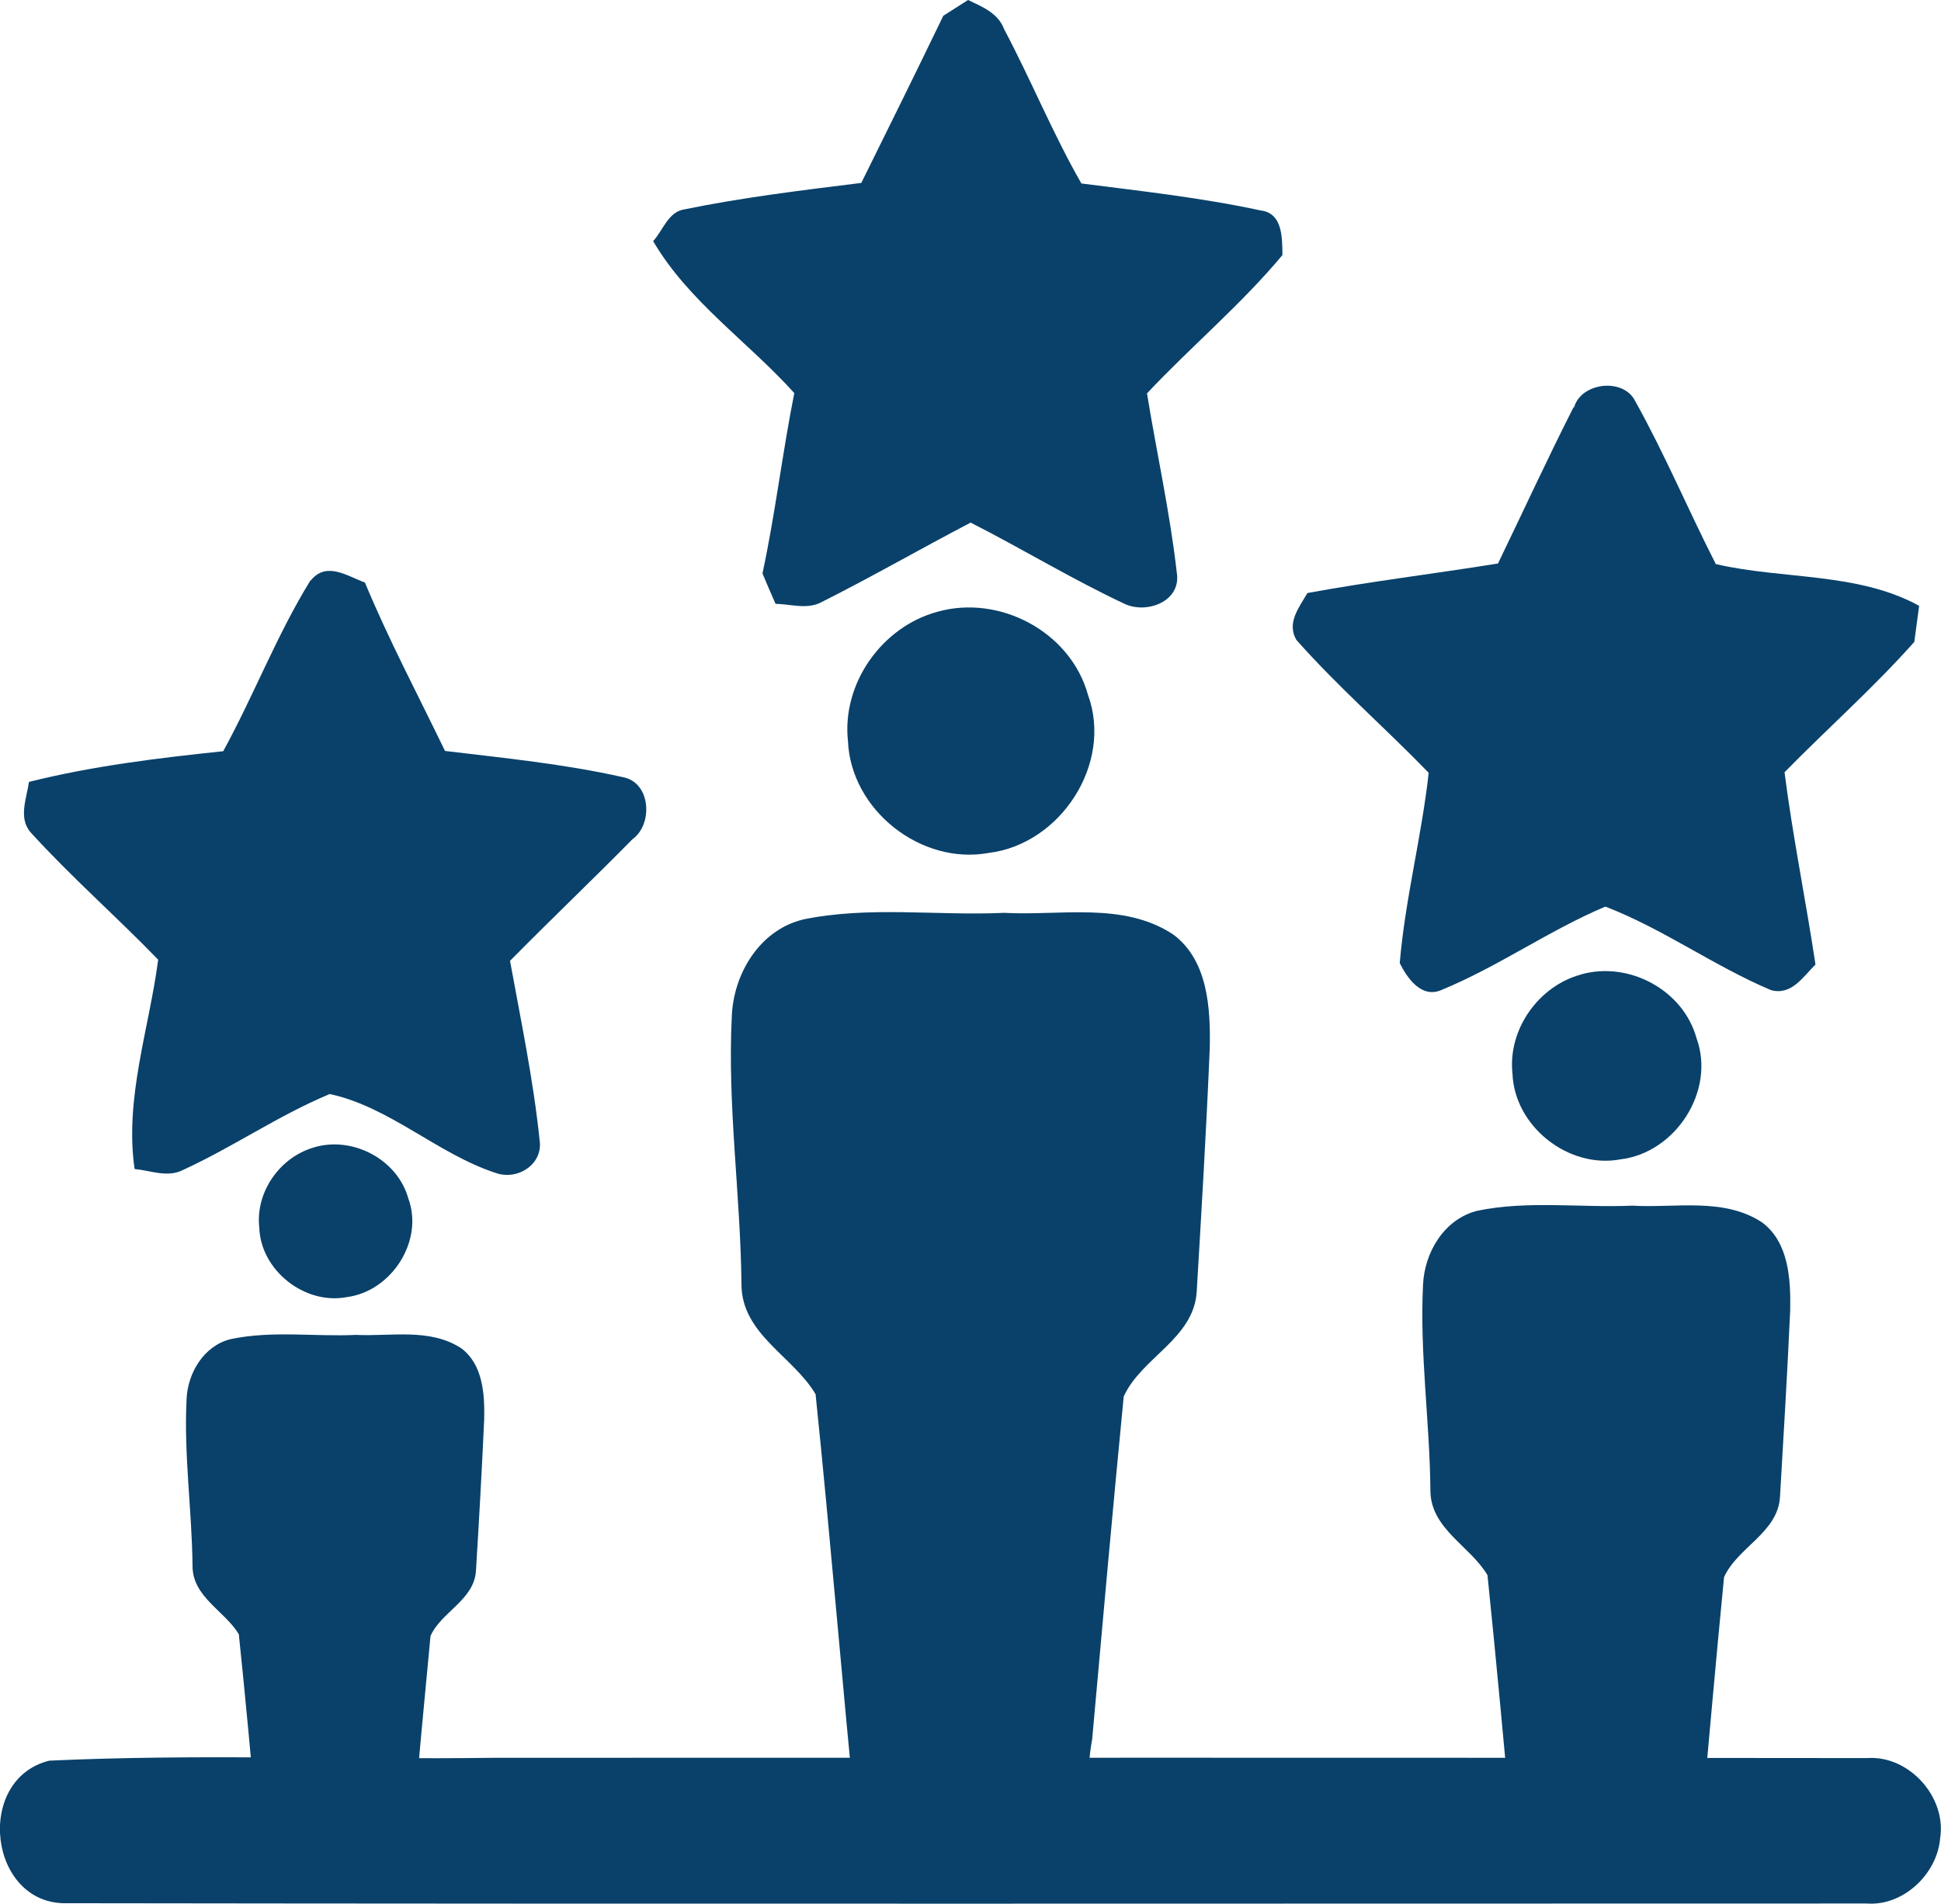 <svg xmlns="http://www.w3.org/2000/svg" id="katman_2" data-name="katman 2" viewBox="0 0 68.35 67.03"><defs><style>      .cls-1 {        fill: #09416a;      }    </style></defs><g id="Layer_1" data-name="Layer 1"><g><g><path class="cls-1" d="M1.75,61.99c5.2-.24,10.43-.03,15.65-.1,16.11,0,32.23-.01,48.34.01,1.48-.11,2.81,1.37,2.58,2.82-.1,1.25-1.29,2.4-2.59,2.3-21.11,0-42.23.02-63.34-.01-2.79.1-3.31-4.37-.65-5.02Z"></path><path class="cls-1" d="M10.95,20.43c.55-.67,1.27-.15,1.9.08.84,2.02,1.87,3.96,2.82,5.93,2.09.25,4.2.46,6.25.92,1,.17,1.09,1.66.35,2.19-1.42,1.44-2.89,2.84-4.31,4.28.38,2.09.82,4.18,1.04,6.3.14.86-.77,1.44-1.54,1.17-2.05-.67-3.74-2.33-5.85-2.78-1.8.75-3.41,1.87-5.18,2.68-.54.27-1.14.01-1.69-.04-.36-2.48.51-4.93.83-7.37-1.47-1.52-3.06-2.91-4.48-4.47-.46-.51-.15-1.21-.07-1.79,2.24-.56,4.54-.84,6.84-1.08,1.08-1.97,1.89-4.1,3.07-6.01Z"></path><path class="cls-1" d="M55.43,14.34c.25-.88,1.74-1.05,2.15-.22,1.04,1.86,1.87,3.84,2.84,5.74,2.36.55,4.99.28,7.16,1.47-.04.32-.13.95-.17,1.27-1.44,1.62-3.06,3.05-4.57,4.59.29,2.27.75,4.51,1.09,6.77-.44.43-.84,1.1-1.57.9-2.01-.85-3.8-2.16-5.83-2.94-1.99.84-3.78,2.12-5.78,2.94-.7.3-1.2-.43-1.46-.95.19-2.25.77-4.45,1.02-6.7-1.53-1.58-3.2-3.03-4.66-4.68-.35-.6.1-1.15.39-1.65,2.23-.41,4.48-.68,6.71-1.04.89-1.84,1.74-3.69,2.66-5.5Z"></path><path class="cls-1" d="M33.21.56c.22-.14.66-.42.88-.56.5.24,1.06.46,1.27,1.03.95,1.79,1.71,3.67,2.72,5.43,2.11.27,4.23.5,6.31.95.78.09.76.96.77,1.57-1.45,1.74-3.21,3.21-4.77,4.87.34,2.1.81,4.19,1.05,6.32.16,1-1.04,1.45-1.82,1.1-1.86-.87-3.61-1.94-5.44-2.87-1.76.92-3.48,1.91-5.25,2.8-.5.27-1.09.07-1.62.06-.12-.27-.35-.8-.46-1.07.45-2.1.7-4.24,1.12-6.35-1.63-1.81-3.73-3.23-4.97-5.35.35-.38.53-1.04,1.11-1.12,2.05-.42,4.13-.67,6.22-.93.97-1.96,1.94-3.92,2.89-5.89Z"></path></g><g><path class="cls-1" d="M33.01,21.54c2.19-.62,4.69.71,5.3,2.92.89,2.42-.96,5.26-3.49,5.57-2.39.44-4.86-1.51-4.96-3.94-.22-2.02,1.19-4.02,3.15-4.55Z"></path><path class="cls-1" d="M28.25,32.38c2.33-.49,4.74-.13,7.11-.24,1.98.11,4.19-.4,5.95.76,1.23.91,1.32,2.61,1.29,4.01-.12,2.86-.29,5.72-.46,8.58-.11,1.65-1.95,2.31-2.57,3.68-.39,4.01-.75,8.04-1.11,12.06-.23,1.22-.08,2.49-.41,3.7-.15.57-.68,1.08-1.3,1.07-1.77,0-3.54.02-5.3-.01-.77-.03-1.26-.82-1.27-1.52-.52-5.12-.93-10.26-1.46-15.38-.78-1.33-2.6-2.11-2.61-3.86-.03-3.15-.5-6.3-.34-9.45.06-1.49.97-3.02,2.49-3.4Z"></path></g><path class="cls-1" d="M11.08,40.39c1.36-.39,2.92.44,3.3,1.81.55,1.5-.6,3.27-2.17,3.47-1.48.28-3.03-.94-3.08-2.45-.14-1.26.74-2.5,1.96-2.83Z"></path><path class="cls-1" d="M55.67,34.31c1.68-.48,3.6.54,4.07,2.24.68,1.86-.74,4.04-2.68,4.27-1.83.34-3.73-1.16-3.8-3.02-.17-1.55.92-3.09,2.42-3.49Z"></path><path class="cls-1" d="M8.41,57.54c.24,2.3.45,4.61.66,6.91h5.46c.2-2.29.41-4.57.63-6.85.38-.85,1.53-1.26,1.6-2.29.11-1.78.21-3.56.29-5.34.02-.87-.04-1.93-.81-2.5-1.1-.72-2.47-.41-3.7-.47-1.47.07-2.97-.16-4.42.15-.94.23-1.51,1.19-1.55,2.11-.1,1.96.19,3.92.21,5.88,0,1.09,1.14,1.58,1.63,2.4Z"></path><path class="cls-1" d="M52.38,55.46c.31,2.99.58,5.99.86,8.98h6.65c.27-2.97.53-5.95.82-8.91.47-1.05,1.89-1.56,1.97-2.82.13-2.2.26-4.39.36-6.59.02-1.08-.05-2.38-.99-3.08-1.35-.89-3.05-.5-4.57-.59-1.82.08-3.67-.19-5.46.18-1.16.29-1.86,1.46-1.91,2.61-.12,2.42.24,4.83.26,7.25.01,1.34,1.41,1.95,2.01,2.97Z"></path></g></g></svg>